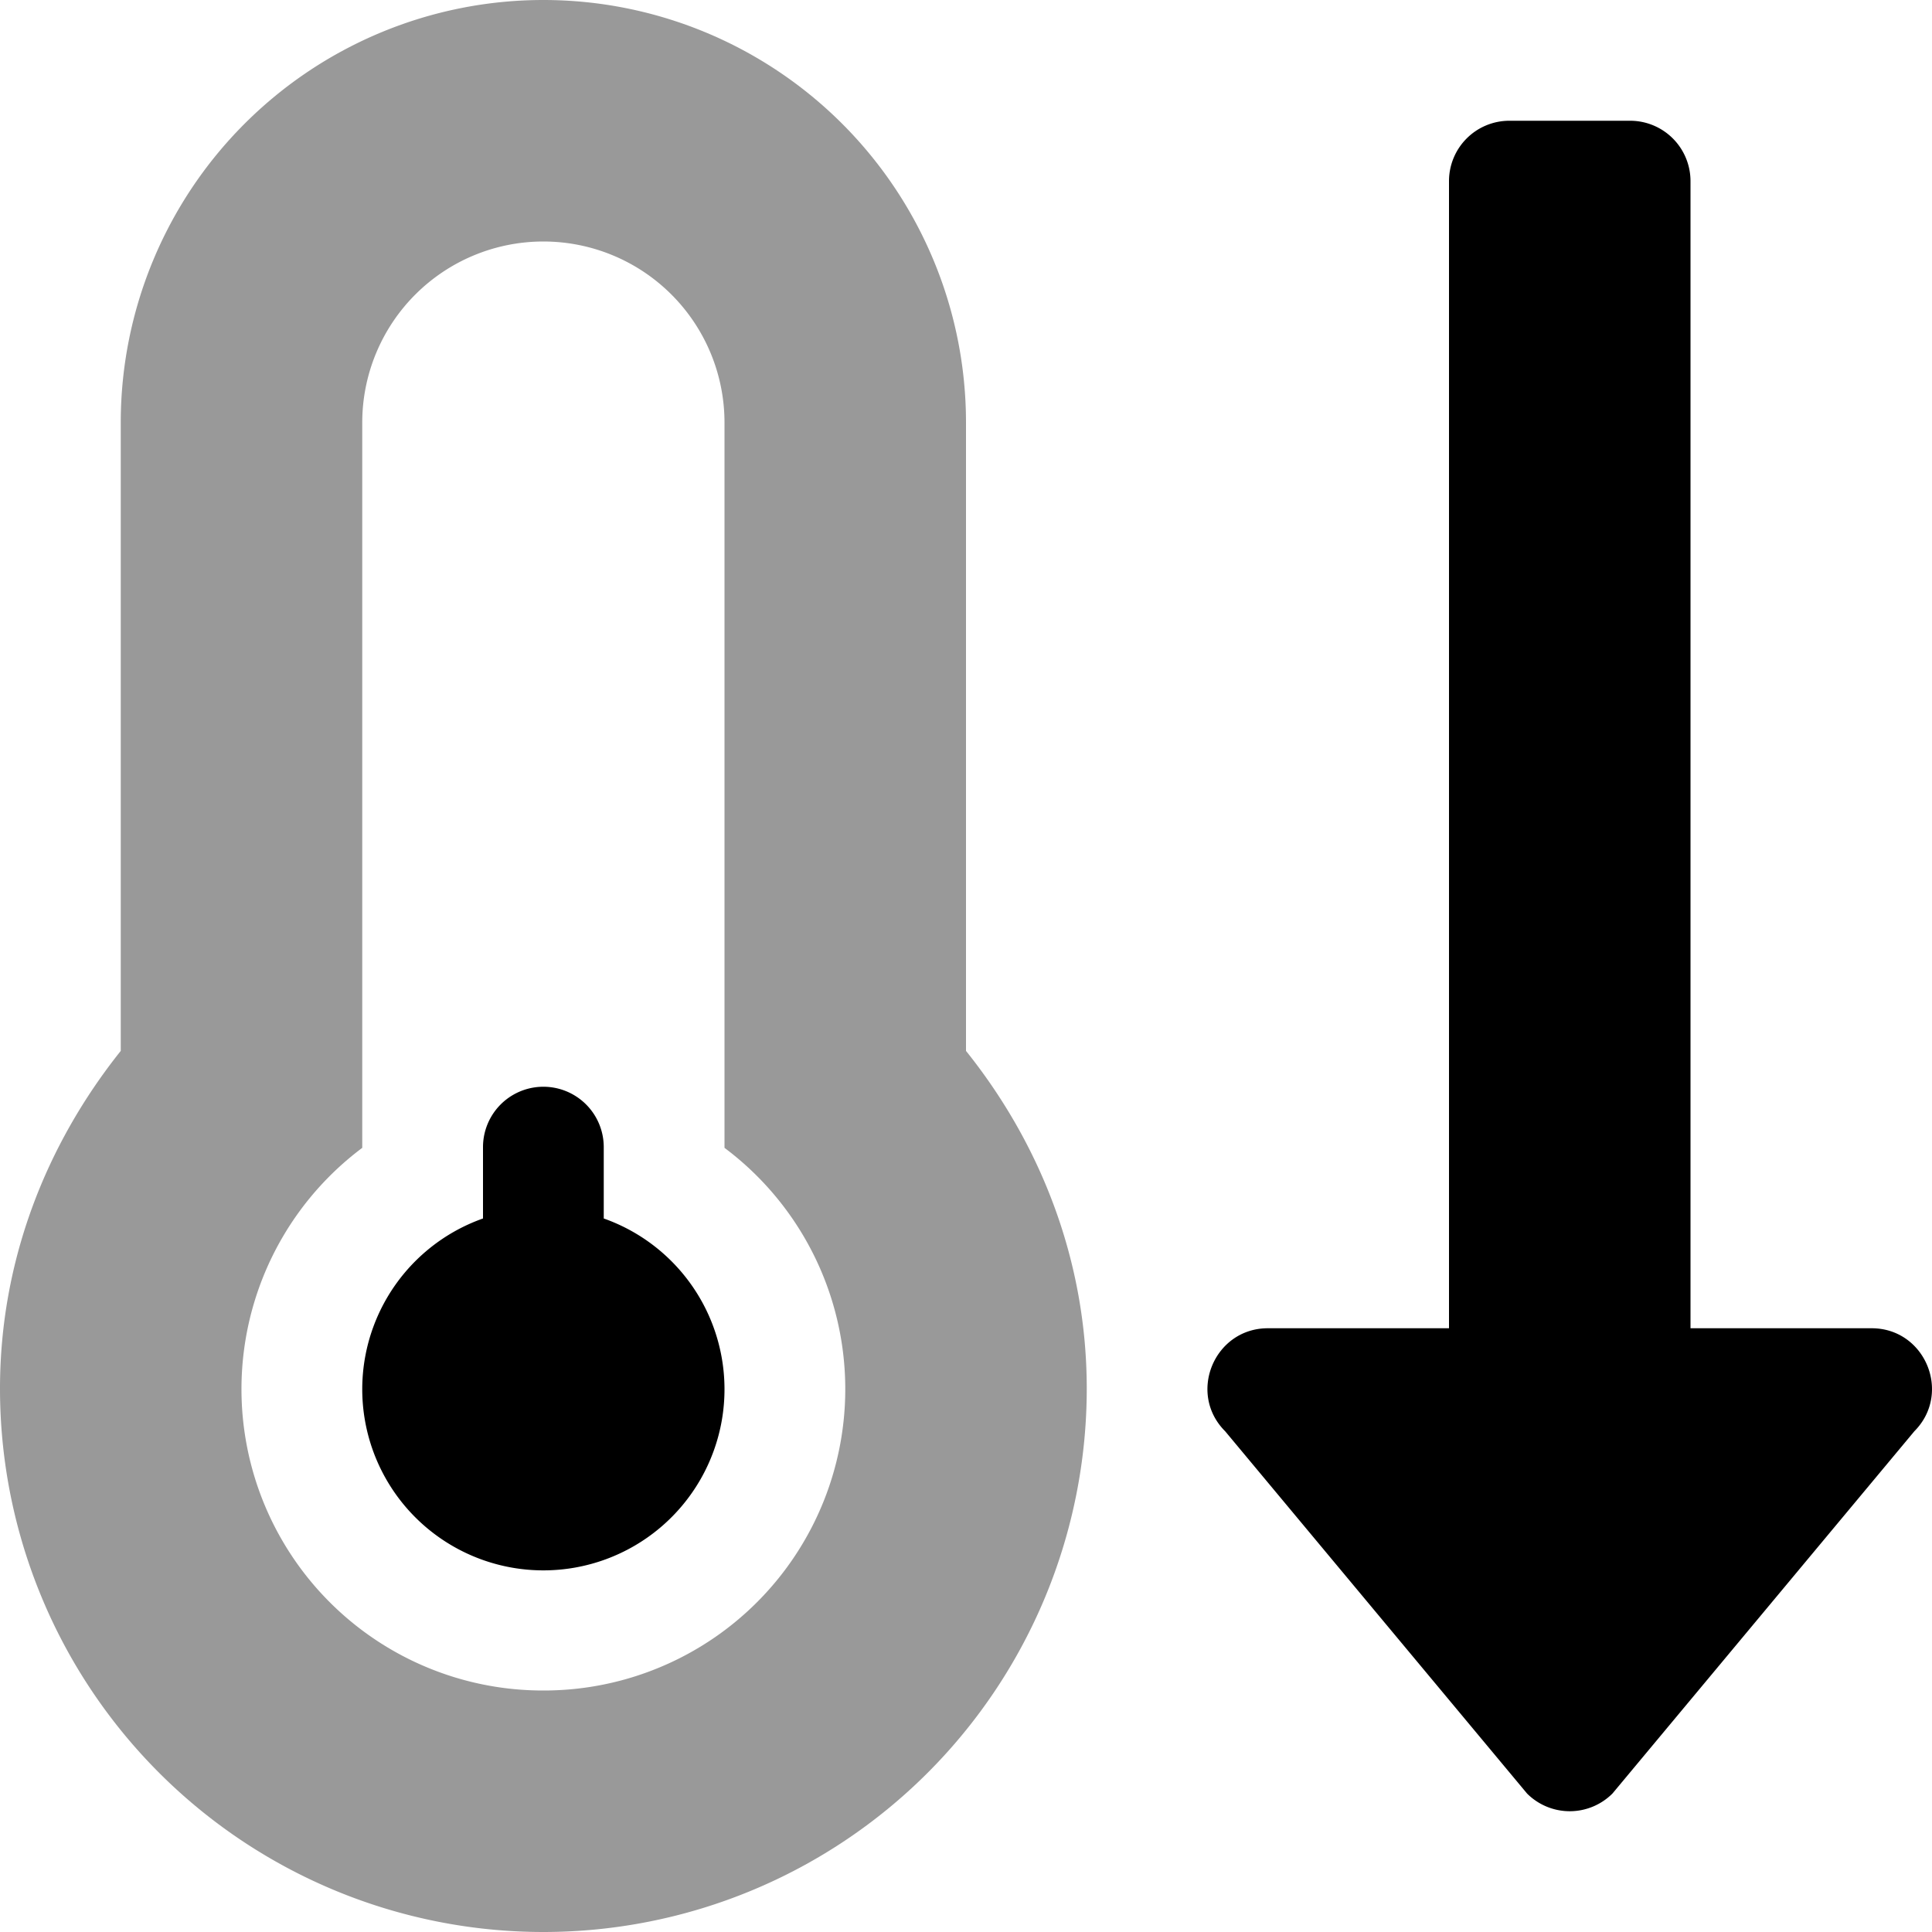 <svg xmlns="http://www.w3.org/2000/svg" viewBox="0 0 512 512"><defs><style>.fa-secondary{opacity:.4}</style></defs><path d="M256,278.5V112a112,112,0,0,0-224,0V278.5C12.3,303.19,0,334,0,368a144,144,0,0,0,288,0C288,334,275.7,303.09,256,278.5ZM144,448A79.87,79.87,0,0,1,96,304.19V112a48,48,0,0,1,96,0V304.19A79.87,79.87,0,0,1,144,448Z" class="fa-secondary"/><path d="M160,322.91V304a16,16,0,0,0-32,0v18.91a48,48,0,1,0,32,0ZM496,352H448V48a16,16,0,0,0-16-16H400a16,16,0,0,0-16,16V352H336c-14.2,0-21.39,17.25-11.31,27.31l80,96a16,16,0,0,0,22.62,0l80-96C517.34,369.25,510.22,352,496,352Z" class="fa-primary"/></svg>